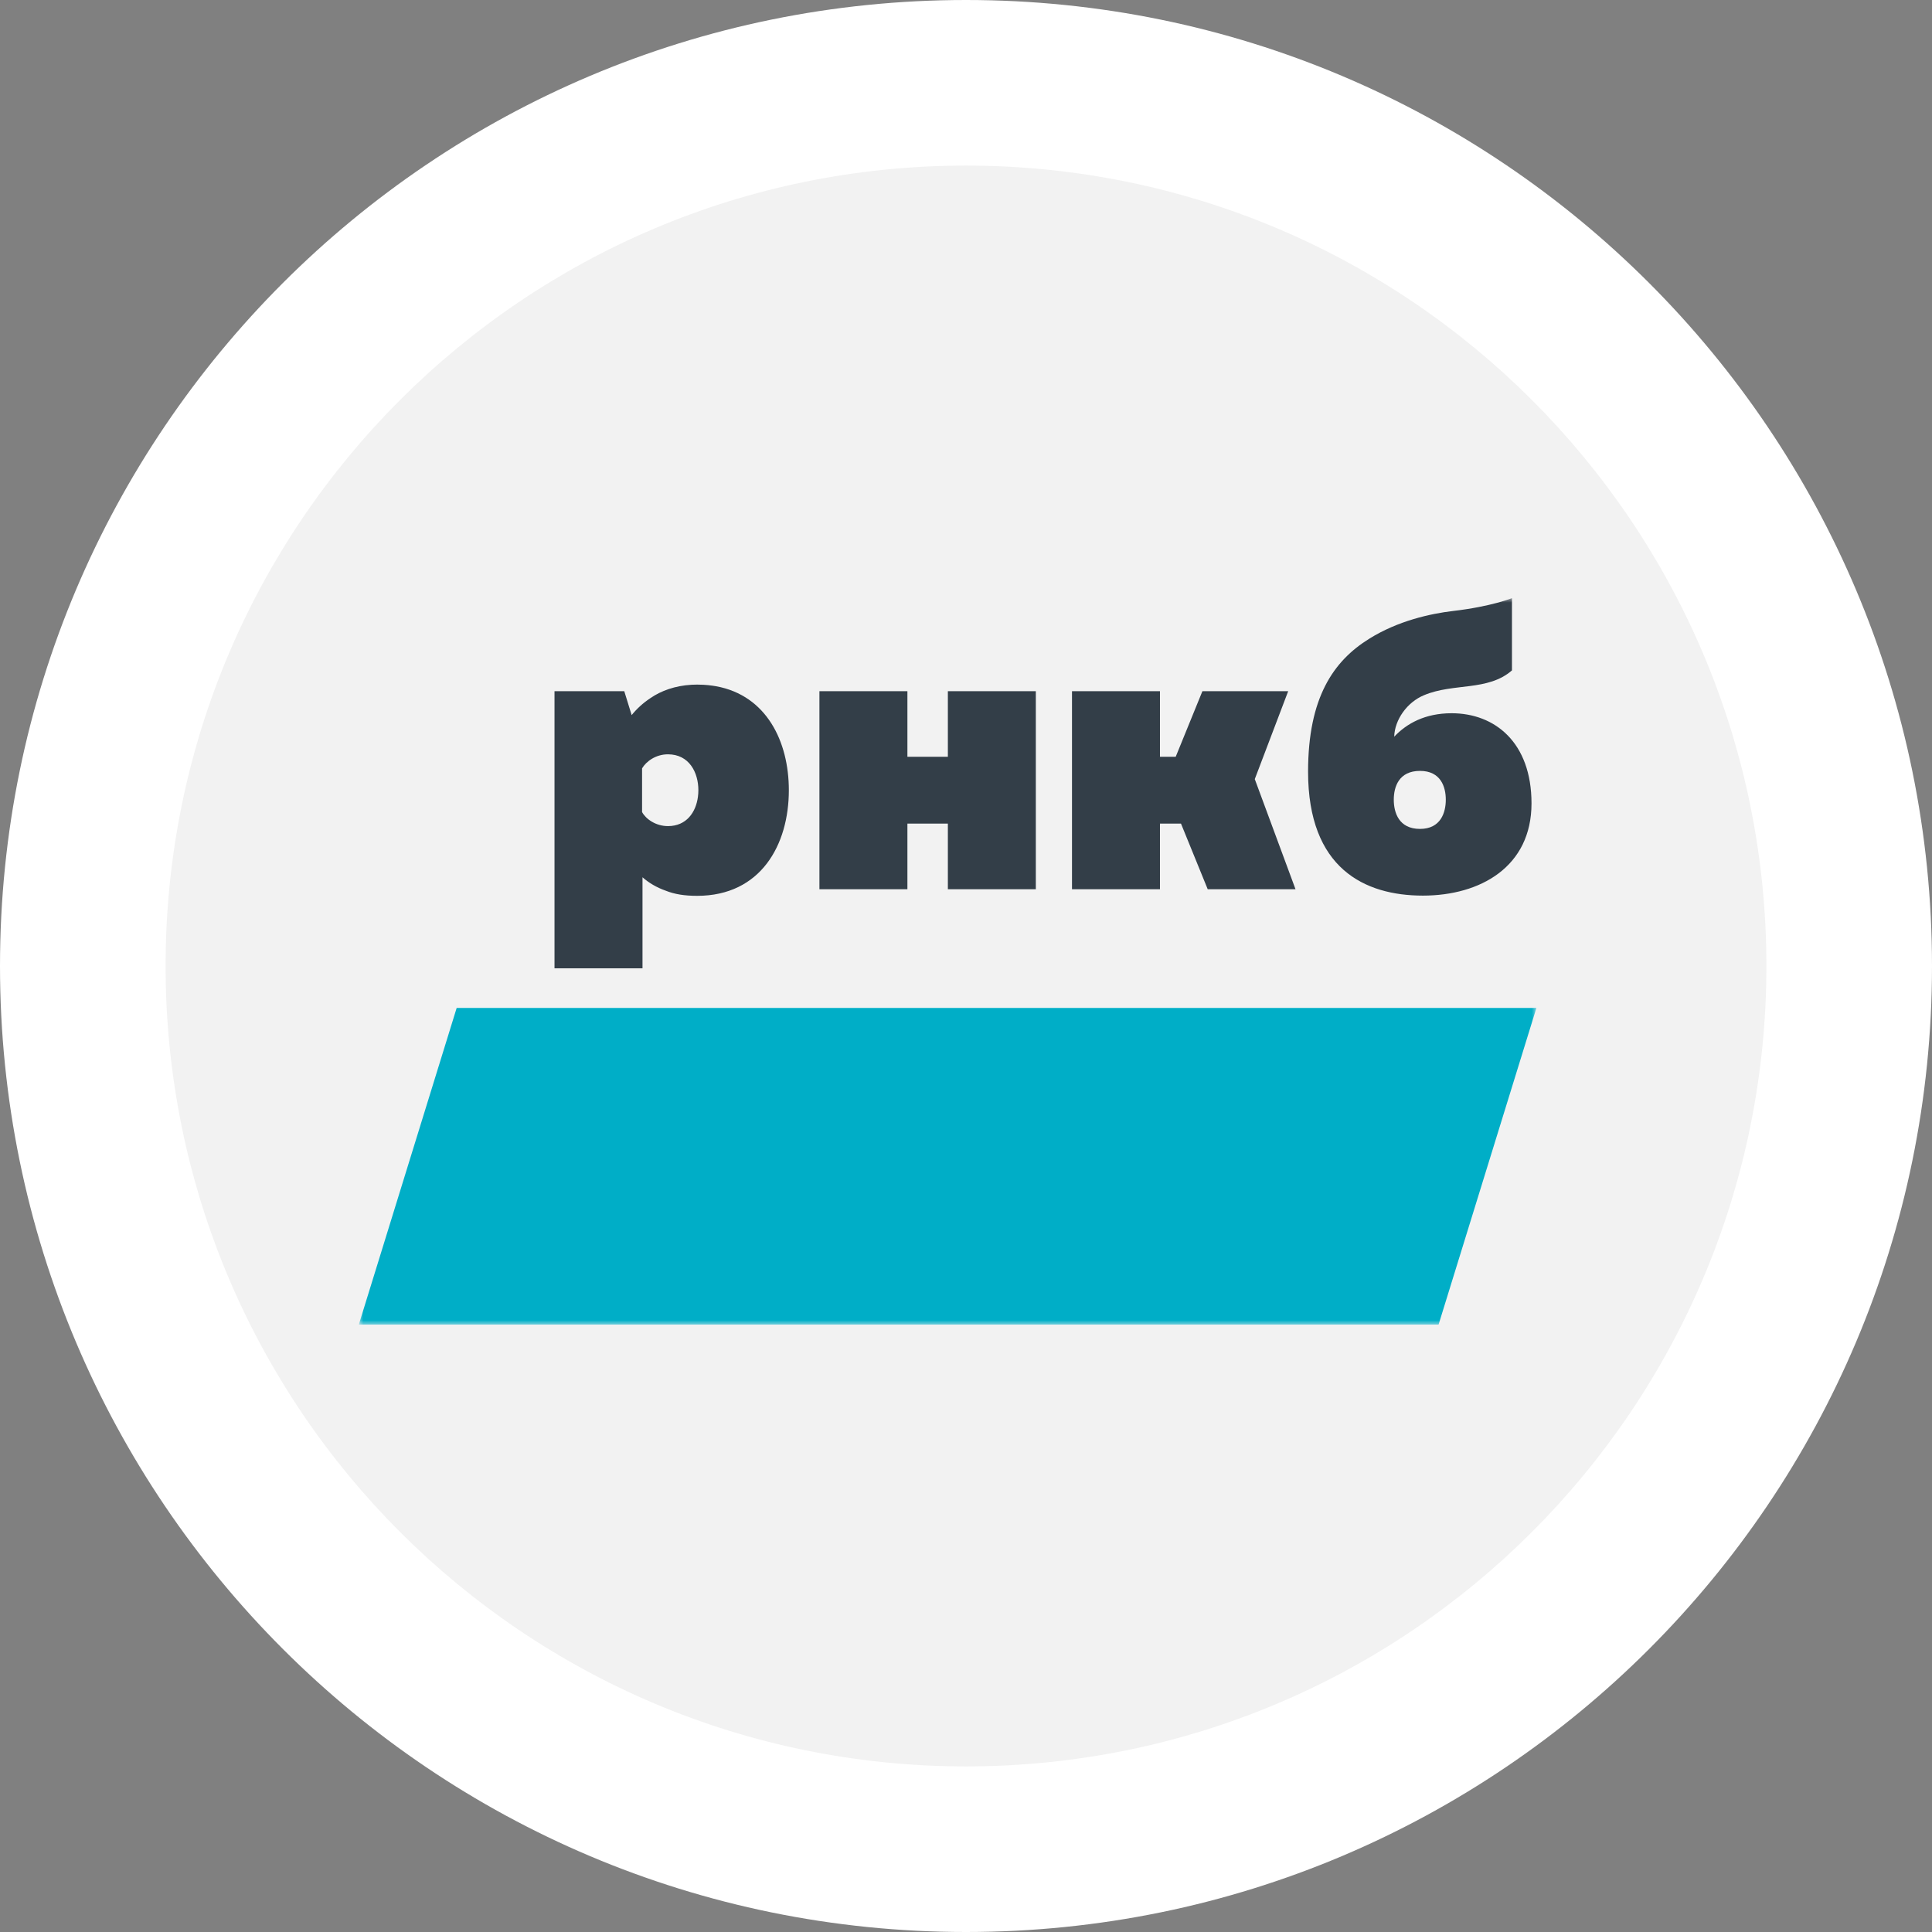 <svg width="210" height="210" viewBox="0 0 210 210" fill="none" xmlns="http://www.w3.org/2000/svg">
<rect x="0" y="0" width="210" height="210" fill="#808080" stroke="none"/>
<path d="M105 210C162.99 210 210 162.99 210 105C210 47.01 162.99 0 105 0C47.01 0 0 47.01 0 105C0 162.99 47.01 210 105 210Z" fill="white"/>
<path d="M105 192C153.049 192 192 153.049 192 105C192 56.951 153.049 18 105 18C56.951 18 18 56.951 18 105C18 153.049 56.951 192 105 192Z" fill="#F2F2F2"/>
<g clip-path="url(#clip0_2938_321)">
<mask id="mask0_2938_321" style="mask-type:luminance" maskUnits="userSpaceOnUse" x="39" y="65" width="128" height="79">
<path d="M167 65H39V144H167V65Z" fill="white"/>
</mask>
<g mask="url(#mask0_2938_321)">
<path d="M156.365 143.984H39L49.637 109.561H167L156.365 143.984Z" fill="#00AEC7"/>
<path d="M89.068 96.655V75.13H98.631V82.259H103.029V75.13H112.59V96.655H103.029V89.523H98.631V96.655H89.068ZM136.389 84.686L140.02 75.13H130.696L127.793 82.261H126.083V75.13H116.521V96.657H126.083V89.524H128.369L131.274 96.657H140.817L136.389 84.686ZM154.348 90.099C152.04 90.099 151.498 88.313 151.498 86.922C151.498 85.537 152.04 83.793 154.348 83.793C156.608 83.793 157.152 85.537 157.152 86.922C157.152 88.313 156.608 90.099 154.348 90.099ZM157.786 77.526C154.89 77.526 152.901 78.642 151.545 80.076C151.59 78.241 152.944 76.317 154.799 75.559C158.01 74.214 161.719 75.153 164.343 72.87V65.016C164.343 65.016 162.099 65.927 157.962 66.409C155.475 66.7 151.948 67.481 148.831 69.427C144.939 71.842 142.182 75.825 142.182 83.88C142.182 94.397 148.33 97.349 154.663 97.349C160.905 97.349 166.468 94.219 166.468 87.325C166.468 80.703 162.488 77.526 157.786 77.526ZM72.602 89.794C71.288 89.794 70.2 89.029 69.791 88.268V83.515C70.245 82.752 71.288 81.991 72.602 81.991C74.912 81.991 75.91 83.963 75.91 85.892C75.91 86.132 75.894 86.376 75.862 86.612C75.642 88.283 74.623 89.794 72.602 89.794ZM85.744 85.892C85.744 80.598 83.315 75.594 77.842 74.593C77.718 74.571 77.592 74.55 77.463 74.533C77.142 74.487 76.81 74.45 76.466 74.432C76.239 74.419 76.008 74.413 75.773 74.413C75.571 74.413 75.373 74.418 75.175 74.429C75.166 74.429 75.16 74.429 75.15 74.432C73.401 74.534 71.865 75.074 70.695 75.884C69.887 76.417 69.203 77.054 68.659 77.729L67.855 75.13H60.273V105.254H69.837V95.355C70.507 95.948 71.353 96.461 72.37 96.818C73.317 97.198 74.405 97.373 75.773 97.373C82.709 97.373 85.744 91.811 85.744 85.892Z" fill="#333E48"/>
</g>
</g>
<defs>
<clipPath id="clip0_2938_321">
<rect width="128" height="79" fill="white" transform="translate(39 65)"/>
</clipPath>
</defs>
</svg>
